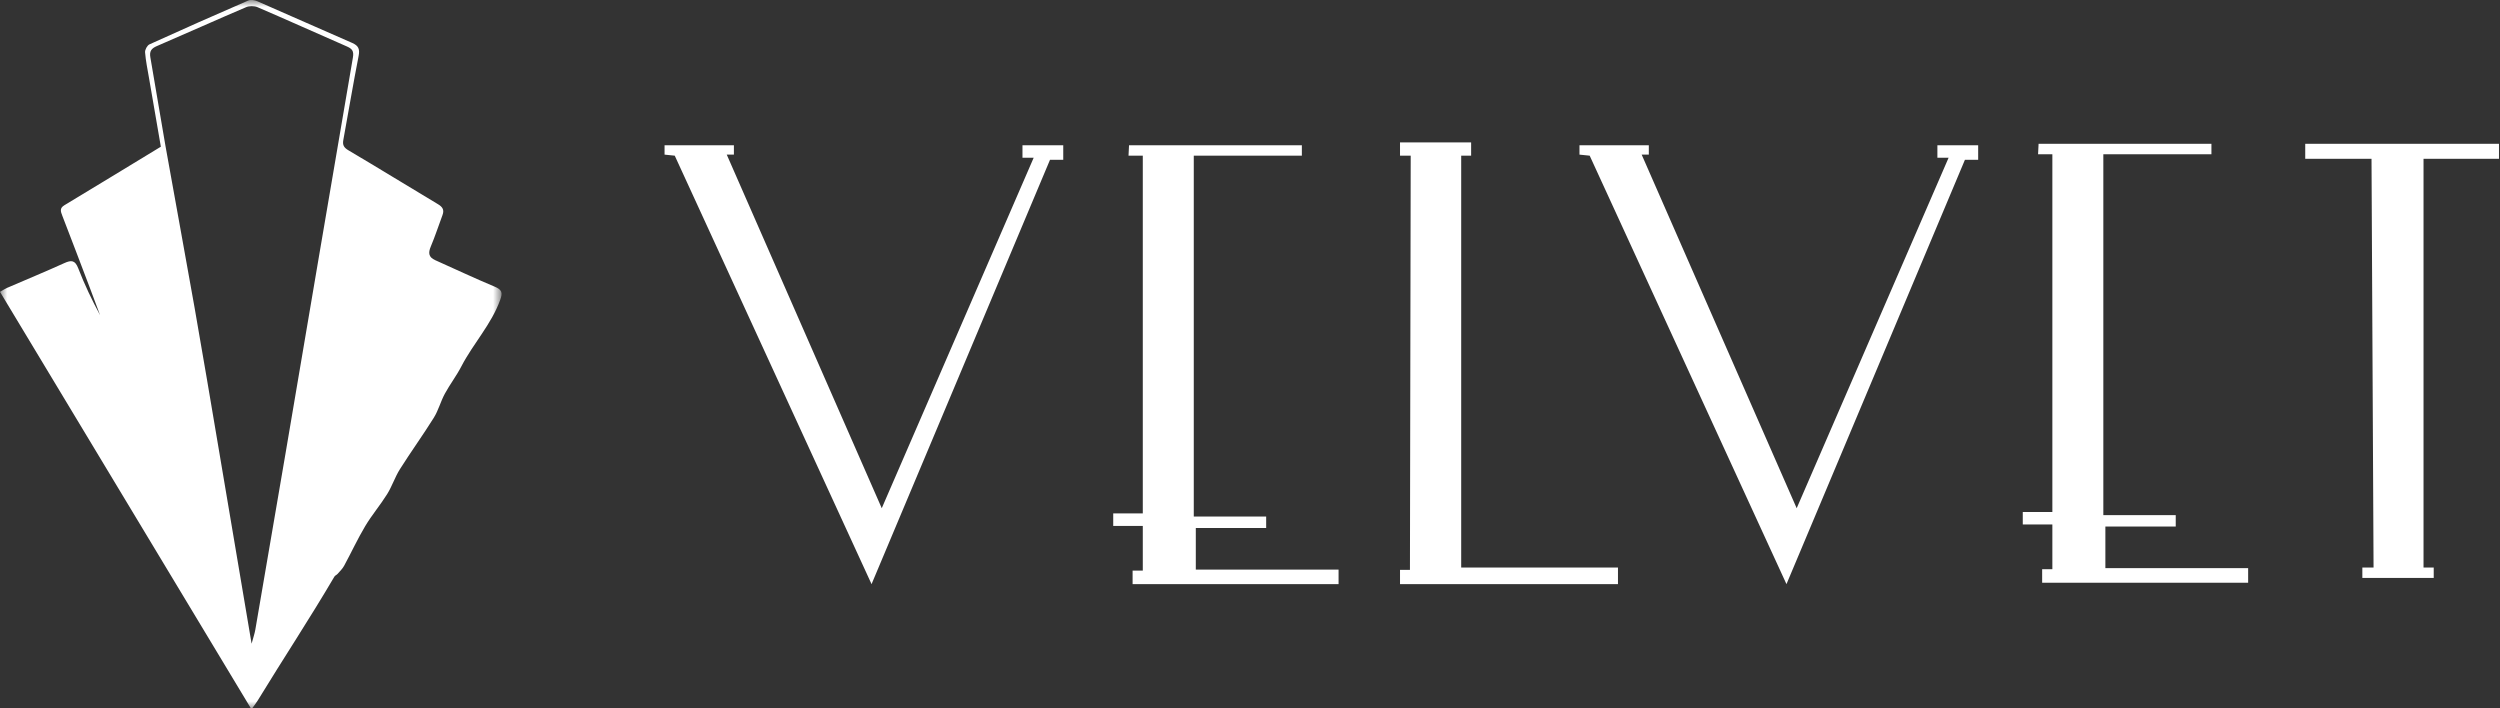 <?xml version="1.0" encoding="UTF-8"?>
<svg width="180px" height="51px" viewBox="0 0 180 51" version="1.1" xmlns="http://www.w3.org/2000/svg" xmlns:xlink="http://www.w3.org/1999/xlink">
    <rect x="0" y="0" width="180" height="51" fill="#333333" stroke="none"/>
    <!-- Generator: Sketch 49.2 (51160) - http://www.bohemiancoding.com/sketch -->
    <title>lg_velvet</title>
    <desc>Created with Sketch.</desc>
    <defs>
        <polygon id="path-1" points="7.439938e-05 0 36.112 0 36.112 51.07 7.439938e-05 51.07"></polygon>
    </defs>
    <g id="Page-1" stroke="none" stroke-width="1" fill="none" fill-rule="evenodd">
        <g id="1440---12-col_caer_tentacion" transform="translate(-92, -64)">
            <g id="lg_velvet" transform="translate(92, 64)">
                <g id="Page-1">
                    <mask id="mask-2" fill="white">
                        <use xlink:href="#path-1"></use>
                    </mask>
                    <g id="Clip-2"></g>
                    <path d="M18.115,46.346 C18.233,45.91 18.332,45.632 18.382,45.345 C19.112,41.112 19.839,36.88 20.558,32.646 C22.173,23.142 23.777,13.637 25.41,4.136 C25.493,3.655 25.336,3.502 24.956,3.336 C22.817,2.403 20.691,1.442 18.548,0.521 C18.309,0.418 17.951,0.417 17.712,0.52 C15.566,1.436 13.438,2.395 11.295,3.317 C10.89,3.49 10.749,3.695 10.827,4.136 C11.203,6.26 11.538,8.391 11.915,10.514 C12.605,14.399 13.328,18.279 14.012,22.165 C14.617,25.594 15.189,29.029 15.771,32.462 C16.545,37.033 17.315,41.603 18.115,46.346 M18.106,51.07 C12.035,40.992 6.033,31.028 7.439938e-05,21.013 C0.22,20.888 0.355,20.794 0.504,20.729 C1.88,20.134 3.267,19.563 4.632,18.943 C5.144,18.71 5.408,18.734 5.634,19.319 C6.079,20.472 6.611,21.591 7.206,22.692 C6.956,22.023 6.708,21.353 6.455,20.686 C5.802,18.968 5.152,17.25 4.488,15.537 C4.371,15.234 4.275,14.993 4.637,14.776 C6.929,13.395 9.213,12.002 11.581,10.563 C11.305,8.962 11.014,7.284 10.727,5.605 C10.622,4.994 10.494,4.384 10.445,3.768 C10.43,3.58 10.598,3.269 10.763,3.193 C13.122,2.12 15.492,1.072 17.869,0.041 C18.05,-0.038 18.335,0.007 18.528,0.091 C20.807,1.082 23.073,2.101 25.353,3.088 C25.817,3.289 25.916,3.539 25.82,4.031 C25.427,6.045 25.087,8.068 24.718,10.087 C24.652,10.449 24.763,10.631 25.098,10.829 C27.256,12.102 29.388,13.419 31.539,14.705 C31.871,14.903 31.998,15.117 31.86,15.484 C31.577,16.24 31.329,17.011 31.015,17.754 C30.823,18.21 30.858,18.518 31.333,18.731 C32.76,19.368 34.173,20.036 35.614,20.639 C36.128,20.854 36.209,21.054 36.017,21.585 C35.377,23.359 34.071,24.733 33.219,26.378 C32.867,27.06 32.392,27.677 32.026,28.352 C31.725,28.907 31.567,29.543 31.236,30.074 C30.453,31.33 29.583,32.532 28.793,33.784 C28.437,34.348 28.23,35.007 27.876,35.575 C27.384,36.364 26.773,37.08 26.297,37.878 C25.744,38.804 25.291,39.788 24.776,40.737 C24.66,40.951 24.473,41.129 24.31,41.316 C24.243,41.393 24.126,41.434 24.076,41.517 C22.305,44.534 20.376,47.453 18.554,50.439 C18.446,50.616 18.313,50.78 18.106,51.07" id="Fill-1" fill="#FFFFFF" mask="url(#mask-2)"></path>
                </g>
                <g id="Page-1" transform="translate(47.848, 10.253)" fill="#FFFFFF">
                    <polygon id="Fill-1" points="25.77 0.206 25.77 1.105 26.577 1.105 15.638 26.339 4.478 0.88 4.993 0.88 4.993 0.206 0 0.206 0 0.88 0.734 0.955 14.904 31.805 27.752 1.254 28.706 1.254 28.706 0.206"></polygon>
                    <polygon id="Fill-2" points="91.644 0.206 91.644 1.105 92.451 1.105 81.513 26.339 70.352 0.88 70.867 0.88 70.867 0.206 65.874 0.206 65.874 0.88 66.609 0.955 80.778 31.805 93.626 1.254 94.58 1.254 94.58 0.206"></polygon>
                    <polygon id="Fill-3" points="33.442 0.206 33.405 0.955 34.433 0.955 34.433 26.713 32.304 26.713 32.304 27.612 34.433 27.612 34.433 30.832 33.699 30.832 33.699 31.805 48.529 31.805 48.529 30.757 38.25 30.757 38.25 27.762 43.316 27.762 43.316 26.938 38.104 26.938 38.104 0.955 45.886 0.955 45.886 0.206"></polygon>
                    <polygon id="Fill-4" points="98.93 0.103 98.893 0.852 99.922 0.852 99.922 26.61 97.792 26.61 97.792 27.509 99.922 27.509 99.922 30.729 99.187 30.729 99.187 31.702 114.018 31.702 114.018 30.654 103.739 30.654 103.739 27.658 108.805 27.658 108.805 26.835 103.592 26.835 103.592 0.852 111.375 0.852 111.375 0.103"></polygon>
                    <polygon id="Fill-5" points="52.953 0 52.953 0.955 53.723 0.955 53.668 30.776 52.953 30.776 52.953 31.805 68.646 31.805 68.646 30.607 57.358 30.607 57.358 0.955 58.073 0.955 58.073 0"></polygon>
                    <polygon id="Fill-6" points="118.129 0.103 118.129 1.179 122.901 1.179 123.048 30.607 122.241 30.607 122.241 31.356 127.38 31.356 127.38 30.607 126.646 30.607 126.646 1.179 132.079 1.179 132.079 0.103"></polygon>
                </g>
            </g>
        </g>
    </g>
</svg>